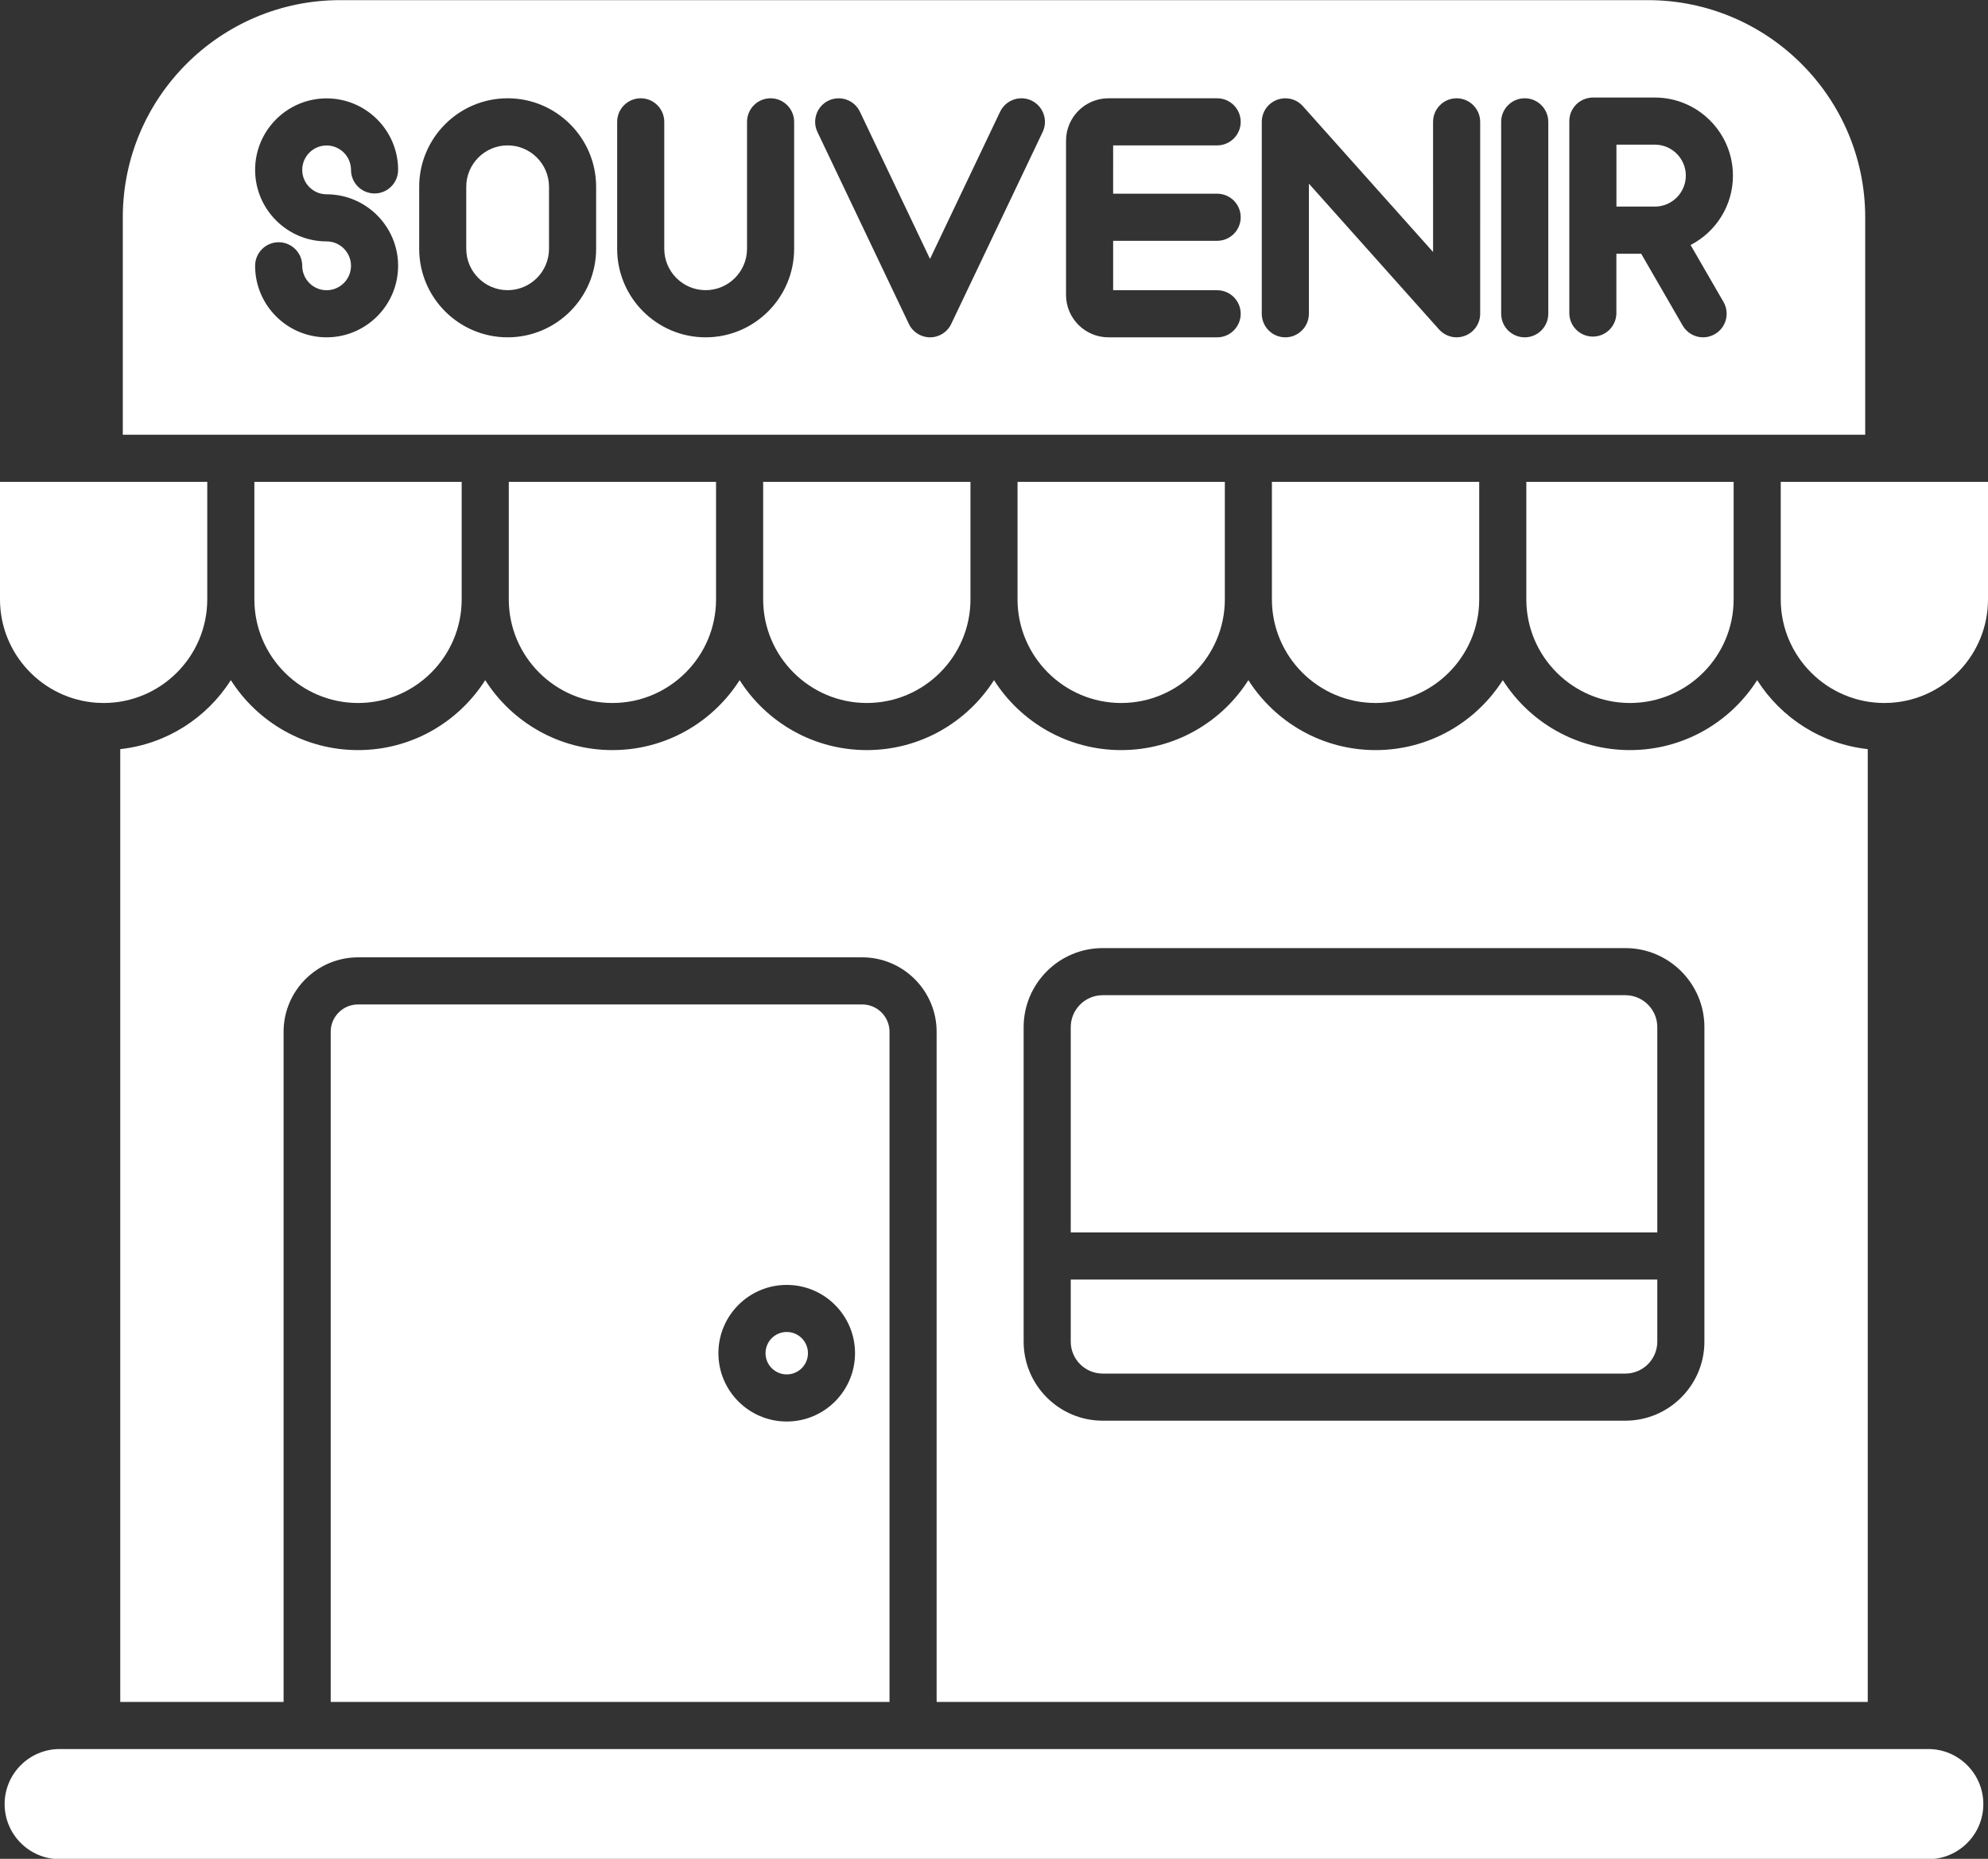<?xml version="1.0" encoding="UTF-8" standalone="no"?><svg xmlns="http://www.w3.org/2000/svg" xmlns:xlink="http://www.w3.org/1999/xlink" fill="#ffffff" height="402.1" preserveAspectRatio="xMidYMid meet" version="1" viewBox="31.0 44.9 430.0 402.1" width="430" zoomAndPan="magnify"><rect x="31.0" y="44.9" width="430.0" height="402.1" fill="#333333" stroke="none"/><g><g><g><g><g><g id="change1_1"><path d="M459.99,435.16c0,6.57-5.34,11.91-11.91,11.91H43.91c-6.57,0-11.91-5.35-11.91-11.91s5.34-11.91,11.91-11.91h404.17 C454.64,423.25,459.99,428.59,459.99,435.16z"/><circle cx="201.17" cy="337.62" r="4.59"/><path d="M217.49,262.18H108.44c-3.26,0-5.91,2.65-5.91,5.91v144.97H223.4V268.09C223.4,264.83,220.75,262.18,217.49,262.18z M201.17,352.4c-8.16,0-14.78-6.62-14.78-14.78c0-8.15,6.62-14.77,14.78-14.77c8.15,0,14.77,6.62,14.77,14.77 C215.94,345.78,209.32,352.4,201.17,352.4z"/><path d="M411.07,192.03c-5.79,9.1-15.96,15.13-27.51,15.13c-11.56,0-21.72-6.03-27.51-15.13 c-5.79,9.1-15.96,15.13-27.51,15.13c-11.55,0-21.72-6.03-27.52-15.13c-5.78,9.1-15.95,15.13-27.51,15.13 c-11.55,0-21.72-6.03-27.51-15.13c-5.8,9.1-15.97,15.13-27.51,15.13c-11.56,0-21.73-6.03-27.51-15.13 c-5.8,9.1-15.97,15.13-27.52,15.13c-11.55,0-21.72-6.03-27.51-15.13c-5.79,9.1-15.95,15.13-27.51,15.13 c-11.55,0-21.72-6.03-27.51-15.13c-5.18,8.14-13.87,13.82-23.92,14.92v206.11h35.33V268.09c0-8.87,7.23-16.1,16.1-16.1h109.05 c8.87,0,16.1,7.23,16.1,16.1v144.97h201.4V206.95C424.94,205.85,416.25,200.17,411.07,192.03z M399.66,335.12 c0,9.42-7.67,17.1-17.1,17.1H269.51c-9.43,0-17.1-7.68-17.1-17.1v-68.03c0-9.42,7.67-17.1,17.1-17.1h113.05 c9.43,0,17.1,7.68,17.1,17.1V335.12z"/><path d="M389.47,321.69v13.43c0,3.81-3.1,6.91-6.91,6.91H269.51c-3.81,0-6.91-3.1-6.91-6.91v-13.43H389.47z"/><path d="M389.47,267.09v44.41H262.6v-44.41c0-3.81,3.1-6.91,6.91-6.91h113.05C386.37,260.18,389.47,263.28,389.47,267.09z"/><path d="M75.83,149.13v25.42c0,12.36-10.05,22.42-22.41,22.42c-0.5,0-1.01-0.02-1.5-0.05C40.25,196.14,31,186.4,31,174.55 v-25.42H75.83z"/><path d="M130.86,149.13v25.42c0,12.36-10.06,22.42-22.42,22.42s-22.42-10.06-22.42-22.42v-25.42H130.86z"/><path d="M185.88,149.13v25.42c0,12.36-10.06,22.42-22.42,22.42c-12.36,0-22.41-10.06-22.41-22.42v-25.42H185.88z"/><path d="M240.91,149.13v25.42c0,12.36-10.06,22.42-22.42,22.42s-22.42-10.06-22.42-22.42v-25.42H240.91z"/><path d="M295.93,149.13v25.42c0,12.36-10.06,22.42-22.42,22.42s-22.42-10.06-22.42-22.42v-25.42H295.93z"/><path d="M350.95,149.13v25.42c0,12.36-10.06,22.42-22.42,22.42s-22.42-10.06-22.42-22.42v-25.42H350.95z"/><path d="M405.98,149.13v25.42c0,12.36-10.06,22.42-22.42,22.42s-22.42-10.06-22.42-22.42v-25.42H405.98z"/><path d="M461,149.13v25.42c0,11.85-9.25,21.59-20.92,22.37c-0.49,0.03-0.99,0.05-1.5,0.05c-12.36,0-22.41-10.06-22.41-22.42 v-25.42H461z"/><path d="M149.75,85.3v13.42c0,4.93-4.01,8.95-8.95,8.95c-4.93,0-8.95-4.01-8.95-8.95V85.3c0-4.93,4.01-8.95,8.95-8.95 C145.73,76.35,149.75,80.37,149.75,85.3z"/><path d="M388.94,76.19c3.7,0,6.7,3.01,6.7,6.7s-3.01,6.7-6.7,6.7h-8.31V76.19H388.94z"/><path d="M387.43,44.93H104.57c-25.92,0-47.01,21.08-47.01,47v47.01h376.88V91.93C434.44,66.01,413.35,44.93,387.43,44.93z M101.64,86.93c8.53,0,15.47,6.94,15.47,15.47c0,8.53-6.94,15.47-15.47,15.47c-8.52,0-15.46-6.94-15.46-15.47 c0-2.81,2.28-5.1,5.09-5.1s5.1,2.29,5.1,5.1c0,2.91,2.37,5.28,5.27,5.28c2.92,0,5.28-2.38,5.28-5.28 c0-2.91-2.37-5.28-5.28-5.28c-8.52,0-15.46-6.94-15.46-15.47c0-8.53,6.94-15.47,15.46-15.47c8.53,0,15.47,6.94,15.47,15.47 c0,2.81-2.28,5.1-5.09,5.1c-2.82,0-5.1-2.29-5.1-5.1c0-2.91-2.37-5.28-5.28-5.28c-2.91,0-5.27,2.38-5.27,5.28 C96.37,84.56,98.74,86.93,101.64,86.93z M159.94,98.72c0,10.56-8.58,19.15-19.14,19.15c-10.55,0-19.13-8.59-19.13-19.14V85.3 c0-10.56,8.59-19.14,19.13-19.14c10.55,0,19.14,8.59,19.14,19.14V98.72z M202.77,98.72c0,10.56-8.58,19.15-19.14,19.15 s-19.14-8.59-19.14-19.14V71.26c0-2.81,2.29-5.1,5.1-5.1s5.09,2.29,5.09,5.1v27.46c0,4.93,4.02,8.95,8.95,8.95 s8.95-4.02,8.95-8.95V71.26c0-2.81,2.28-5.1,5.09-5.1s5.1,2.29,5.1,5.1V98.72z M256.53,73.44l-19.77,41.51 c-0.83,1.79-2.62,2.92-4.59,2.92c-1.96,0-3.76-1.13-4.59-2.91l-19.77-41.51c-1.21-2.54-0.13-5.58,2.4-6.79 c2.54-1.21,5.59-0.13,6.79,2.41l15.16,31.84l15.16-31.84c1.22-2.54,4.25-3.62,6.79-2.42 C256.65,67.87,257.73,70.9,256.53,73.44z M294.27,86.8c2.81,0,5.09,2.28,5.09,5.09c0,2.82-2.28,5.1-5.09,5.1h-22.5v10.69h22.5 c2.81,0,5.09,2.28,5.09,5.09s-2.28,5.1-5.09,5.1h-23.52c-5.05,0-9.17-4.12-9.17-9.17V75.33c0-5.05,4.12-9.17,9.17-9.17h23.52 c2.81,0,5.09,2.29,5.09,5.1s-2.28,5.09-5.09,5.09h-22.5V86.8H294.27z M351.16,112.77c0,2.11-1.31,4.01-3.28,4.76 c-0.6,0.22-1.22,0.34-1.82,0.34c-1.42,0-2.81-0.61-3.8-1.71l-28.15-31.54v28.15c0,2.81-2.29,5.1-5.1,5.1s-5.09-2.29-5.09-5.1 V71.26c0-2.11,1.3-4.01,3.28-4.76c1.98-0.75,4.21-0.21,5.61,1.37l28.16,31.54V71.26c0-2.81,2.28-5.1,5.09-5.1 s5.1,2.29,5.1,5.1V112.77z M365.89,112.77c0,2.81-2.28,5.1-5.09,5.1c-2.82,0-5.1-2.29-5.1-5.1V71.26c0-2.81,2.28-5.1,5.1-5.1 c2.81,0,5.09,2.29,5.09,5.1V112.77z M403.79,110.22c1.4,2.44,0.57,5.56-1.87,6.96c-0.8,0.46-1.68,0.69-2.55,0.69 c-1.76,0-3.47-0.92-4.41-2.55l-8.97-15.53h-5.37v12.83c0,2.81-2.28,5.09-5.09,5.09c-2.81,0-5.09-2.28-5.09-5.09V71.11 c0-0.71,0.14-1.38,0.39-1.99c0.07-0.15,0.16-0.31,0.23-0.45c0.31-0.58,0.73-1.08,1.23-1.5c0.01,0,0.01,0,0.01,0 c0.22-0.19,0.46-0.35,0.71-0.49c0.35-0.21,0.74-0.37,1.13-0.48c0.45-0.13,0.92-0.2,1.4-0.2h13.4c9.31,0,16.89,7.58,16.89,16.9 c0,6.53-3.73,12.2-9.16,15L403.79,110.22z"/></g></g></g></g></g></g></svg>
